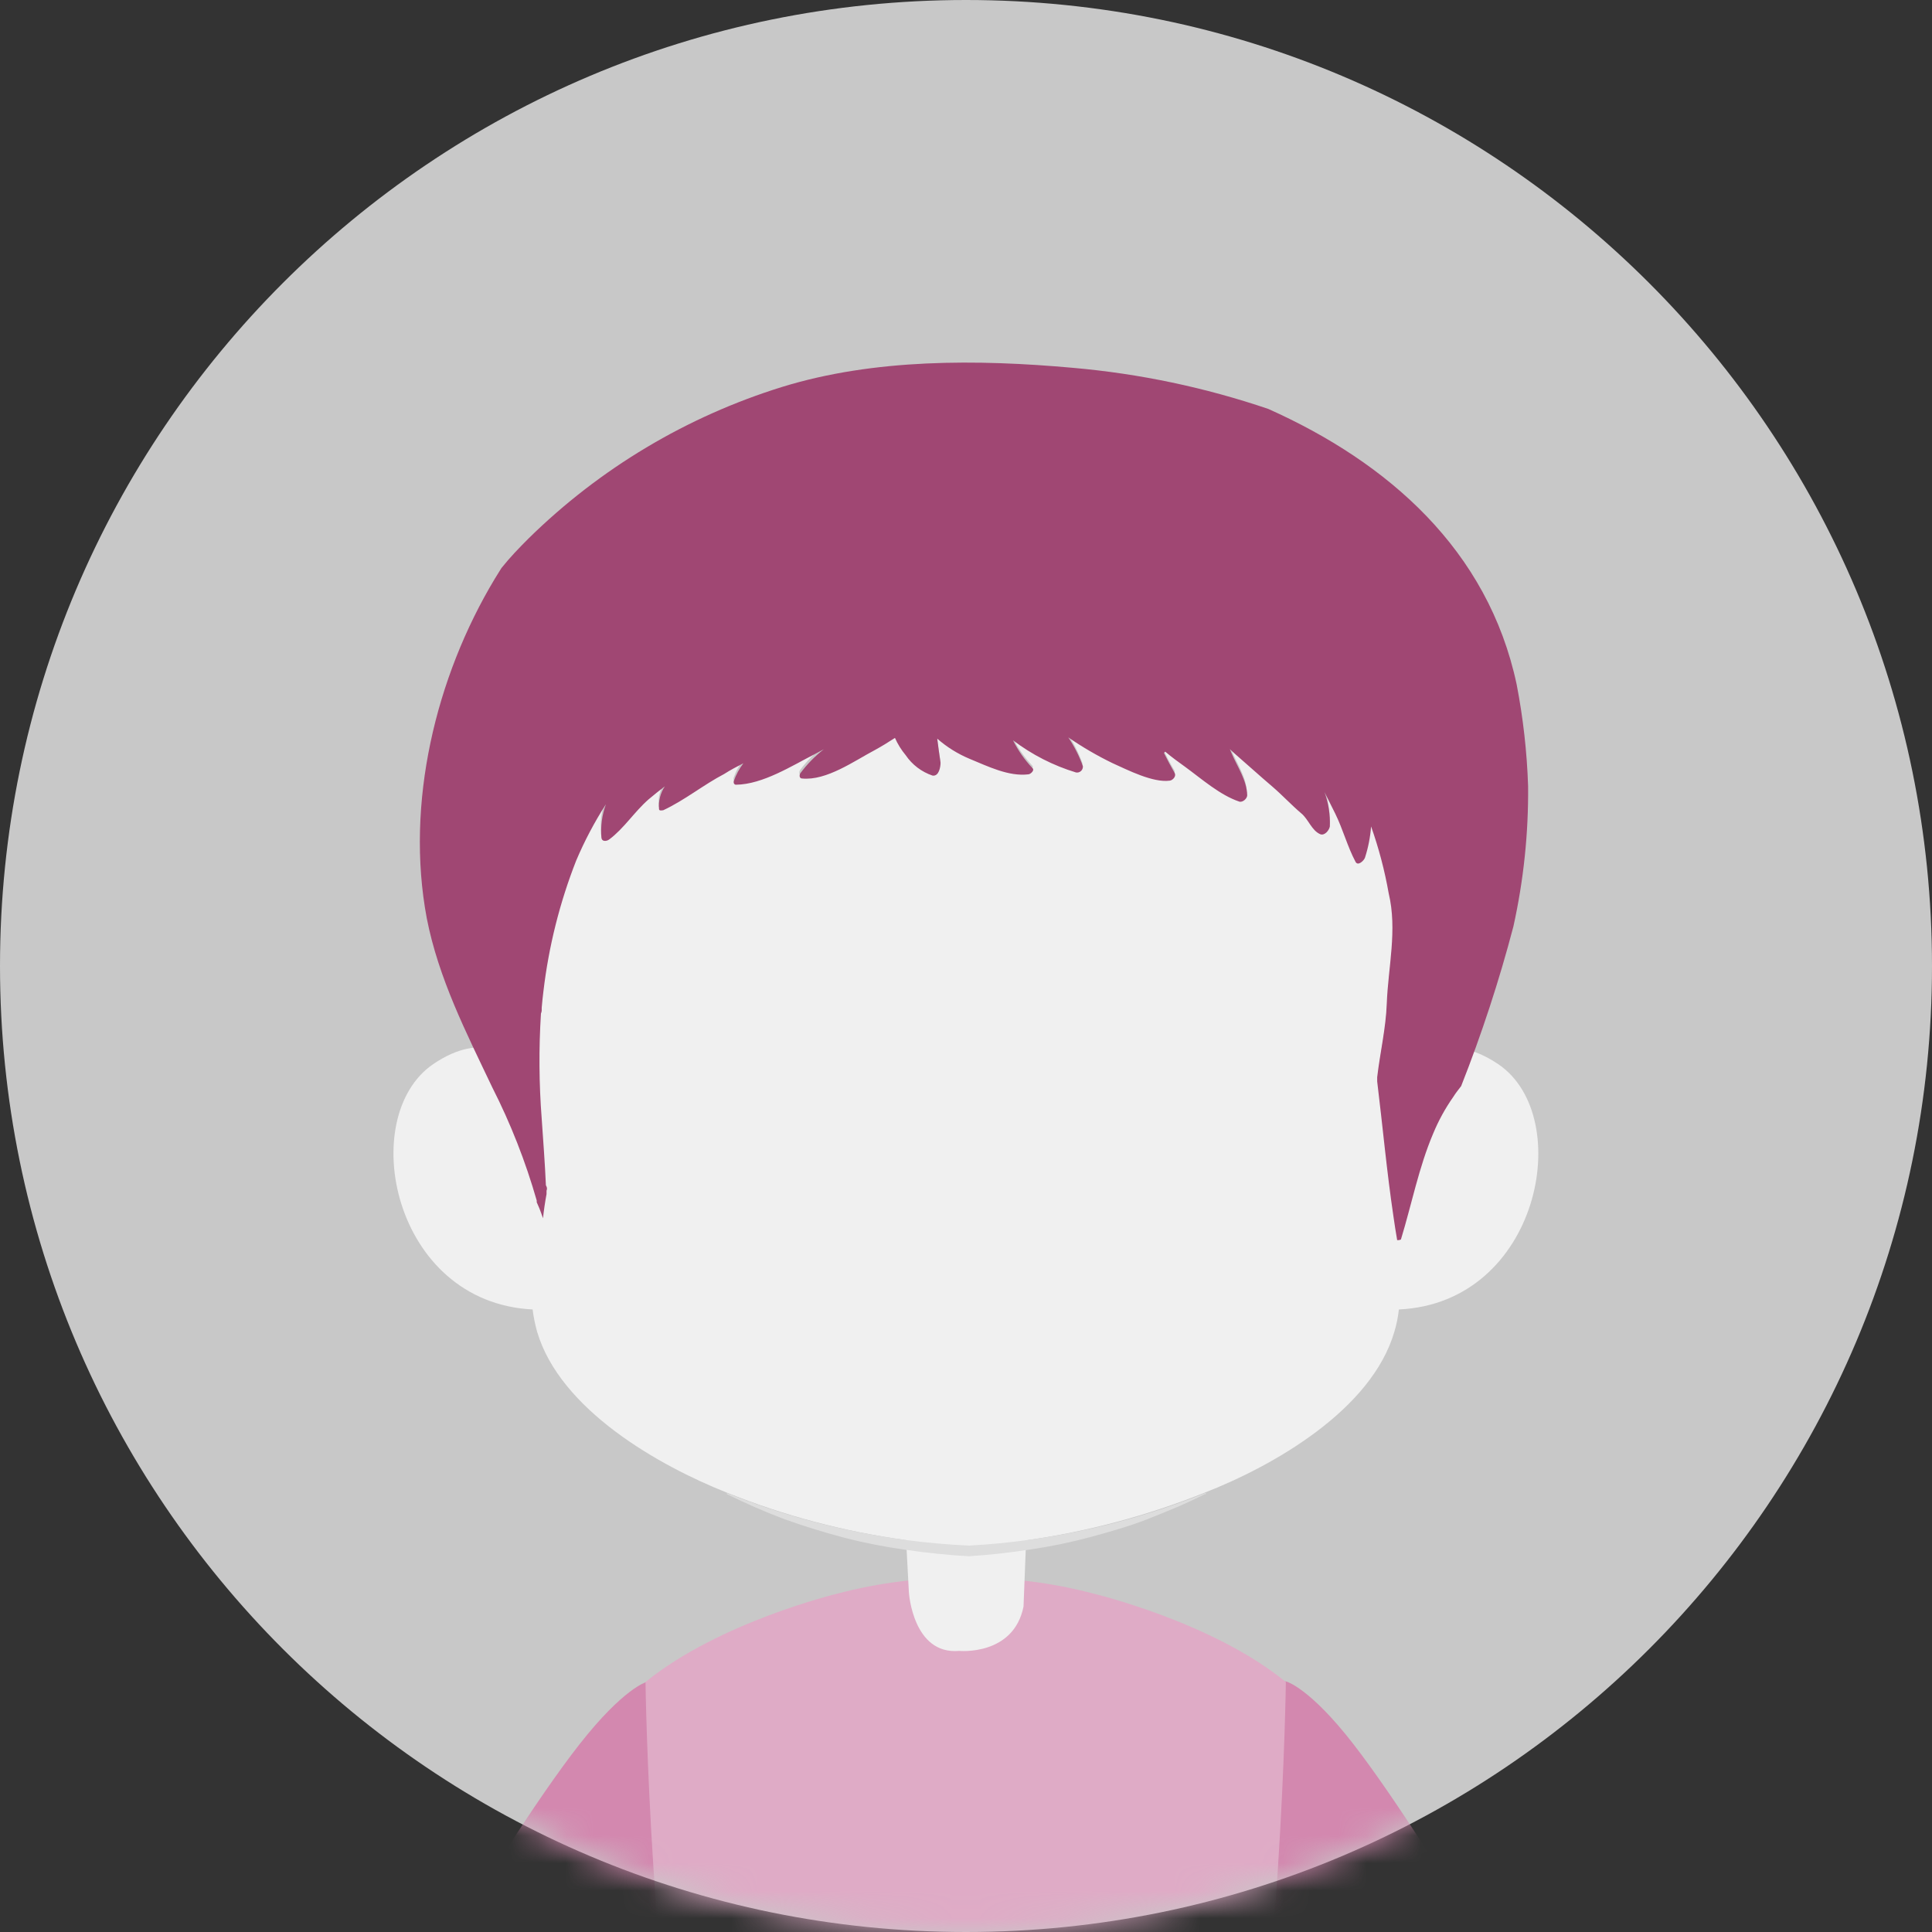<svg width="70" height="70" viewBox="0 0 70 70" fill="none" xmlns="http://www.w3.org/2000/svg">
<rect x="0" y="0" width="70" height="70" fill="#333333" stroke="none"/>
<g clip-path="url(#clip0_1_2)">
<path d="M35 70C54.33 70 70 54.33 70 35C70 15.67 54.33 0 35 0C15.67 0 0 15.67 0 35C0 54.33 15.67 70 35 70Z" fill="#C8C8C8"/>
<mask id="mask0_1_2" style="mask-type:luminance" maskUnits="userSpaceOnUse" x="0" y="0" width="70" height="70">
<path d="M35 70C54.33 70 70 54.33 70 35C70 15.67 54.33 0 35 0C15.67 0 0 15.67 0 35C0 54.33 15.67 70 35 70Z" fill="white"/>
</mask>
<g mask="url(#mask0_1_2)">
<path d="M52.523 81.216L50.085 68.106L45.391 69.681L47.39 81.216H52.523Z" fill="#F0F0F0"/>
<path d="M22.606 81.216L24.609 69.681L19.911 68.106L17.473 81.216H22.606Z" fill="#F0F0F0"/>
<path d="M52.726 68.674C52.479 68.906 52.219 69.124 51.948 69.327C51.8 69.444 51.633 69.564 51.446 69.697L51.151 69.899C50.913 70.054 50.653 70.218 50.373 70.381C50.291 70.432 50.198 70.482 50.108 70.529L49.824 70.681C49.4 70.906 48.962 71.106 48.514 71.279L48.238 71.388C47.981 71.486 47.713 71.575 47.437 71.657L47.129 71.746H47.087L46.698 71.843L46.309 71.933L46.017 71.991L45.842 72.022L45.477 72.077L45.049 72.131L45.928 60.822L46.359 60.888L46.612 60.927C46.612 60.927 47.448 61.149 49.023 63.175C50.598 65.201 52.726 68.674 52.726 68.674Z" fill="#D388AF"/>
<path d="M24.959 72.147L24.527 72.092L24.162 72.038L23.987 72.007L23.695 71.948L23.306 71.859L22.937 71.762C22.921 71.763 22.905 71.763 22.89 71.762C22.797 71.734 22.703 71.711 22.61 71.68C22.517 71.649 22.311 71.587 22.167 71.54C22.023 71.493 21.914 71.454 21.778 71.404L21.474 71.283C21.036 71.112 20.608 70.915 20.191 70.696L19.907 70.544L19.643 70.397C19.359 70.233 19.095 70.07 18.865 69.914L18.57 69.712C18.387 69.58 18.216 69.459 18.068 69.343C17.796 69.141 17.536 68.923 17.29 68.689C17.29 68.689 19.406 65.224 21 63.194C22.595 61.164 23.411 60.947 23.411 60.947L23.664 60.908L24.096 60.842L24.959 72.147Z" fill="#D388AF"/>
<path d="M39.643 57.746C38.129 57.343 36.567 57.148 35 57.167C33.425 57.145 31.855 57.339 30.333 57.742C30.333 57.742 26.056 58.769 23.388 60.943C23.388 60.943 23.532 72.427 25.309 81.212H44.672C46.445 72.427 46.589 60.943 46.589 60.943C43.944 58.773 39.643 57.746 39.643 57.746Z" fill="#DFABC6"/>
<path d="M50.684 47.444C50.654 47.717 50.6 47.987 50.521 48.249C49.696 51.084 46.138 53.111 43.645 54.083C41.566 54.916 39.395 55.496 37.178 55.809L37.084 58.209C36.723 60.006 34.751 59.815 34.751 59.815C33.075 59.963 32.931 57.699 32.931 57.699L32.83 55.802C30.604 55.497 28.424 54.92 26.34 54.083C23.851 53.095 20.292 51.069 19.46 48.249C19.387 47.985 19.332 47.716 19.297 47.444C14.214 47.192 12.903 40.468 15.692 38.558C17.535 37.298 18.803 38.232 19.538 39.138C19.497 38.298 19.509 37.456 19.573 36.618C19.595 36.571 19.603 36.518 19.596 36.466V36.408C19.596 36.209 19.631 36.019 19.658 35.817C19.848 34.183 20.247 32.581 20.845 31.049C21.146 30.337 21.507 29.652 21.922 28.999C21.786 29.395 21.737 29.816 21.778 30.232C21.778 30.388 21.961 30.376 22.062 30.298C22.595 29.909 22.972 29.295 23.481 28.848C23.676 28.673 23.87 28.517 24.076 28.362C23.913 28.61 23.839 28.906 23.866 29.202C23.866 29.268 23.979 29.252 24.018 29.237C24.796 28.879 25.48 28.319 26.227 27.911C26.456 27.786 26.693 27.666 26.923 27.545C26.773 27.74 26.656 27.958 26.577 28.191C26.577 28.253 26.577 28.327 26.654 28.327C27.627 28.327 28.677 27.638 29.517 27.207L29.836 27.036C29.514 27.286 29.227 27.579 28.984 27.907C28.941 27.981 28.953 28.089 29.046 28.101C29.933 28.191 30.948 27.475 31.687 27.063C31.932 26.927 32.177 26.779 32.414 26.623C32.514 26.849 32.645 27.06 32.803 27.249C33.034 27.599 33.374 27.863 33.771 28C34.005 28.035 34.082 27.689 34.063 27.533C34.016 27.242 33.981 26.95 33.942 26.658C34.29 26.962 34.684 27.209 35.109 27.389C35.762 27.658 36.536 28.051 37.256 27.953C37.33 27.953 37.473 27.809 37.4 27.736C37.113 27.433 36.873 27.09 36.688 26.717C37.374 27.238 38.147 27.633 38.971 27.883C39.003 27.888 39.035 27.886 39.066 27.876C39.097 27.866 39.126 27.85 39.15 27.828C39.174 27.806 39.192 27.779 39.204 27.749C39.216 27.719 39.221 27.686 39.219 27.654C39.087 27.285 38.91 26.933 38.691 26.608C39.201 26.959 39.736 27.272 40.293 27.545C40.833 27.794 41.759 28.268 42.37 28.179C42.478 28.179 42.611 28.016 42.544 27.903C42.412 27.681 42.28 27.432 42.156 27.172C42.156 27.172 42.187 27.137 42.202 27.125C42.443 27.331 42.708 27.514 42.937 27.689C43.525 28.124 44.186 28.708 44.882 28.945C45.002 28.988 45.177 28.84 45.173 28.712C45.173 28.167 44.816 27.673 44.606 27.156C44.582 27.106 44.567 27.059 44.543 27.008C44.599 27.067 44.657 27.123 44.718 27.176L46.099 28.389C46.461 28.7 46.783 29.054 47.145 29.357C47.398 29.571 47.534 29.983 47.826 30.112C47.985 30.182 48.152 29.972 48.176 29.836C48.192 29.41 48.126 28.984 47.981 28.583L48.37 29.361C48.654 29.929 48.813 30.563 49.105 31.119C49.191 31.29 49.412 31.072 49.447 30.963C49.566 30.596 49.641 30.216 49.669 29.832C49.96 30.614 50.185 31.419 50.342 32.239C50.676 33.577 50.322 34.918 50.272 36.252C50.241 37.151 50.031 38.029 49.926 38.932C49.926 38.982 49.926 39.029 49.926 39.079L50.007 39.826C50.528 38.901 51.971 36.976 54.304 38.57C57.089 40.487 55.775 47.211 50.684 47.444Z" fill="#F0F0F0"/>
<path d="M55.366 28.482C55.382 30.192 55.203 31.899 54.833 33.569C54.318 35.532 53.685 37.464 52.94 39.352C52.846 39.476 52.745 39.597 52.656 39.741C52.364 40.157 52.119 40.604 51.925 41.074C51.407 42.292 51.147 43.637 50.758 44.909C50.715 44.929 50.668 44.937 50.622 44.932C50.571 44.644 50.528 44.353 50.486 44.065C50.245 42.443 50.097 40.81 49.898 39.181C49.898 39.13 49.898 39.079 49.898 39.029C50.003 38.134 50.213 37.259 50.245 36.365C50.295 35.039 50.633 33.697 50.315 32.367C50.17 31.543 49.957 30.733 49.677 29.944C49.648 30.329 49.574 30.709 49.455 31.076C49.42 31.181 49.198 31.395 49.113 31.224C48.821 30.676 48.662 30.057 48.378 29.478L47.989 28.7C48.134 29.098 48.2 29.521 48.183 29.944C48.16 30.081 47.993 30.291 47.833 30.224C47.526 30.092 47.406 29.684 47.153 29.474C46.791 29.167 46.468 28.817 46.107 28.506C45.648 28.117 45.197 27.704 44.734 27.304C44.672 27.253 44.617 27.195 44.559 27.141C44.582 27.191 44.598 27.238 44.621 27.288C44.831 27.778 45.173 28.268 45.189 28.813C45.189 28.937 45.018 29.085 44.897 29.042C44.205 28.809 43.544 28.226 42.953 27.794C42.723 27.627 42.459 27.44 42.218 27.234L42.171 27.281C42.3 27.537 42.432 27.786 42.56 28.008C42.626 28.121 42.498 28.268 42.385 28.284C41.775 28.369 40.853 27.895 40.308 27.65C39.751 27.38 39.216 27.068 38.706 26.717C38.925 27.041 39.103 27.391 39.235 27.759C39.238 27.791 39.233 27.824 39.221 27.855C39.21 27.885 39.191 27.913 39.167 27.935C39.143 27.957 39.114 27.973 39.083 27.983C39.051 27.992 39.018 27.994 38.986 27.988C38.162 27.738 37.389 27.343 36.703 26.822C36.889 27.194 37.129 27.536 37.415 27.837C37.489 27.911 37.345 28.043 37.271 28.054C36.552 28.148 35.778 27.759 35.124 27.491C34.699 27.313 34.305 27.067 33.958 26.763C33.997 27.055 34.032 27.347 34.078 27.634C34.078 27.79 34.02 28.136 33.787 28.101C33.391 27.967 33.049 27.708 32.815 27.362C32.657 27.172 32.526 26.962 32.426 26.736C32.188 26.892 31.947 27.039 31.698 27.176C30.959 27.564 29.945 28.296 29.058 28.206C28.965 28.206 28.953 28.089 28.996 28.019C29.239 27.692 29.525 27.399 29.847 27.148L29.528 27.319C28.688 27.747 27.638 28.42 26.666 28.432C26.596 28.432 26.569 28.358 26.588 28.296C26.67 28.065 26.787 27.849 26.934 27.654C26.705 27.774 26.468 27.895 26.238 28.043C25.492 28.432 24.799 28.999 24.029 29.357C23.991 29.357 23.89 29.388 23.878 29.322C23.851 29.029 23.925 28.735 24.088 28.49C23.886 28.642 23.699 28.797 23.493 28.968C22.983 29.416 22.606 30.018 22.073 30.415C21.972 30.489 21.805 30.501 21.79 30.349C21.757 29.939 21.812 29.526 21.953 29.139C21.537 29.788 21.177 30.471 20.876 31.181C20.279 32.703 19.88 34.295 19.689 35.918C19.662 36.116 19.647 36.307 19.627 36.513C19.629 36.531 19.629 36.549 19.627 36.567C19.631 36.619 19.622 36.672 19.6 36.719C19.52 37.99 19.529 39.264 19.627 40.534C19.682 41.339 19.744 42.144 19.779 42.945C19.788 42.96 19.795 42.976 19.802 42.992C19.812 43.015 19.818 43.04 19.818 43.066C19.818 43.091 19.812 43.116 19.802 43.139C19.802 43.178 19.802 43.221 19.802 43.264C19.748 43.552 19.705 43.847 19.674 44.139C19.635 44.018 19.588 43.902 19.546 43.789L19.445 43.556C19.448 43.535 19.448 43.514 19.445 43.493C19.04 42.079 18.501 40.706 17.834 39.394C16.89 37.407 15.89 35.455 15.462 33.266C14.684 29.12 15.781 24.539 17.928 20.969L18.169 20.58C18.48 20.191 18.807 19.853 19.157 19.503C21.737 16.97 24.885 15.09 28.338 14.019C31.675 12.989 35.424 13.016 38.873 13.327C41.285 13.538 43.663 14.038 45.955 14.817C50.299 16.761 53.912 19.923 54.95 24.792C55.186 26.009 55.325 27.243 55.366 28.482Z" fill="#A04773"/>
<path d="M43.653 54.133C42.999 54.472 42.315 54.748 41.631 55.02C40.946 55.292 40.231 55.494 39.515 55.689C38.797 55.882 38.069 56.033 37.333 56.14C36.598 56.253 35.859 56.338 35.117 56.385H35.086C34.308 56.342 33.569 56.261 32.814 56.152C32.062 56.048 31.317 55.902 30.582 55.712C29.846 55.518 29.123 55.294 28.412 55.039C27.705 54.773 27.012 54.47 26.336 54.133C26.333 54.129 26.331 54.125 26.331 54.12C26.331 54.115 26.333 54.11 26.336 54.106C26.339 54.104 26.343 54.103 26.347 54.103C26.351 54.103 26.355 54.104 26.359 54.106C29.149 55.222 32.107 55.862 35.109 56C38.046 55.839 40.936 55.196 43.664 54.098C43.664 54.098 43.664 54.098 43.688 54.098C43.69 54.101 43.692 54.103 43.693 54.106C43.694 54.109 43.695 54.113 43.695 54.116C43.695 54.119 43.694 54.122 43.693 54.125C43.692 54.128 43.69 54.131 43.688 54.133C43.685 54.136 43.683 54.138 43.68 54.139C43.677 54.14 43.673 54.141 43.67 54.141C43.667 54.141 43.664 54.14 43.661 54.139C43.658 54.138 43.655 54.136 43.653 54.133Z" fill="#DDDDDD"/>
</g>
</g>
<defs>
<clipPath id="clip0_1_2">
<rect width="70" height="70" fill="white"/>
</clipPath>
</defs>
</svg>
